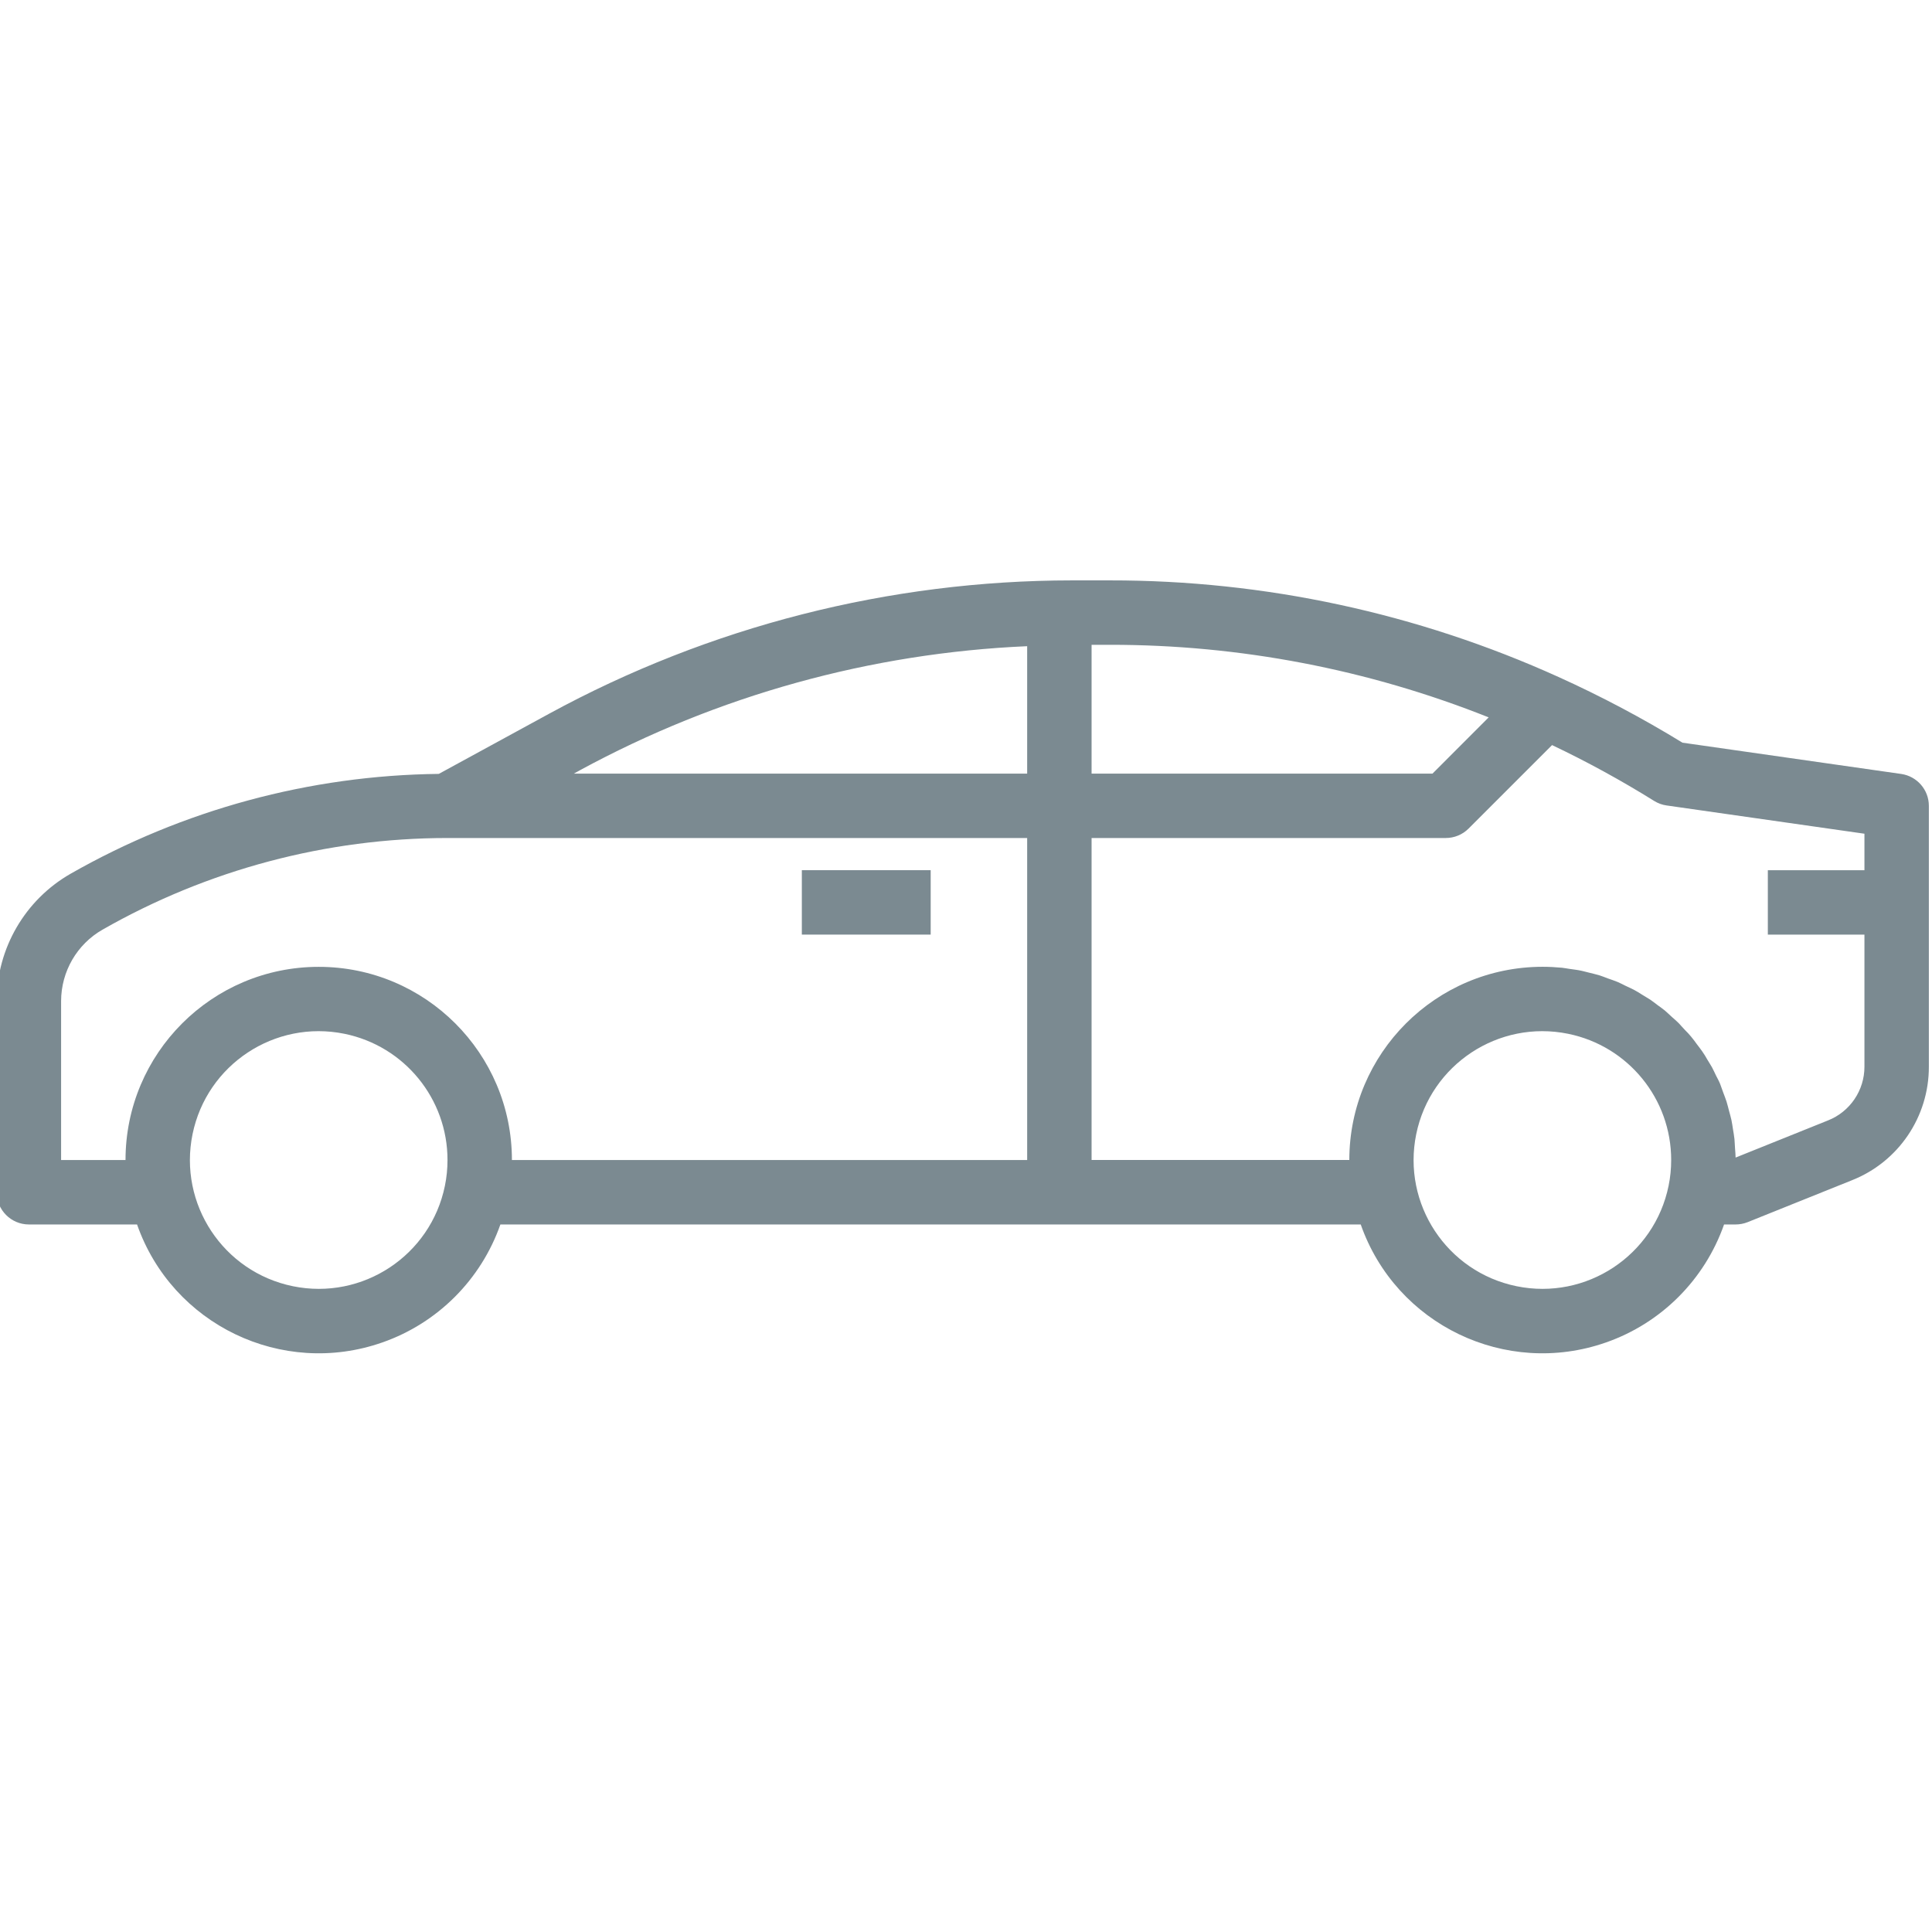 <svg width="32" height="32" viewBox="0 0 32 32" fill="none" xmlns="http://www.w3.org/2000/svg">
<g clip-path="url(#clip0_11_37789)">
<path d="M13.281 14.413H15.415V15.48H13.281V14.413Z" fill="#7B8A91"/>
<path d="M31.49 12.819L27.867 12.301C27.206 11.896 26.52 11.532 25.814 11.213C23.479 10.156 20.946 9.61 18.383 9.613H17.753C14.729 9.615 11.753 10.374 9.096 11.821L7.268 12.818C5.128 12.842 3.028 13.412 1.169 14.472C0.413 14.905 -0.053 15.709 -0.055 16.58V19.747C-0.055 20.042 0.184 20.281 0.479 20.281H2.27C2.852 21.942 4.672 22.817 6.333 22.235C7.248 21.915 7.967 21.195 8.288 20.281H22.538C23.12 21.942 24.94 22.817 26.601 22.235C27.516 21.915 28.235 21.195 28.556 20.281H28.747C28.815 20.281 28.882 20.268 28.946 20.243L30.673 19.549C31.445 19.244 31.95 18.497 31.948 17.667V13.347C31.948 13.082 31.752 12.857 31.49 12.819ZM7.369 19.641C7.133 20.795 6.006 21.54 4.852 21.304C3.697 21.068 2.953 19.941 3.189 18.786C3.425 17.632 4.552 16.887 5.706 17.123C6.699 17.326 7.413 18.2 7.412 19.214C7.412 19.357 7.398 19.5 7.369 19.641ZM17.013 19.214H8.479C8.479 17.447 7.046 16.014 5.279 16.014C3.512 16.014 2.079 17.447 2.079 19.214H1.012V16.58C1.013 16.092 1.274 15.64 1.698 15.398C3.439 14.404 5.408 13.881 7.412 13.88H17.013V19.214ZM17.013 12.814H9.504L9.607 12.757C11.887 11.518 14.421 10.816 17.013 10.703V12.814ZM18.08 10.68H18.382C20.531 10.678 22.661 11.086 24.657 11.882L23.726 12.814H18.08V10.68ZM27.637 19.641C27.401 20.795 26.274 21.54 25.12 21.304C23.965 21.068 23.221 19.941 23.457 18.786C23.693 17.632 24.82 16.887 25.974 17.123C26.968 17.326 27.681 18.2 27.68 19.214C27.68 19.357 27.666 19.5 27.637 19.641ZM30.881 14.414H29.281V15.48H30.881V17.667C30.882 18.06 30.642 18.414 30.277 18.558L28.747 19.173C28.747 19.124 28.741 19.075 28.738 19.026C28.734 18.977 28.733 18.919 28.728 18.866C28.723 18.813 28.712 18.759 28.704 18.706C28.695 18.653 28.689 18.599 28.678 18.551C28.667 18.502 28.652 18.448 28.638 18.398C28.624 18.347 28.613 18.296 28.597 18.246C28.581 18.197 28.562 18.149 28.544 18.101C28.526 18.052 28.509 18.002 28.491 17.954C28.472 17.906 28.447 17.862 28.424 17.817C28.402 17.772 28.38 17.722 28.355 17.676C28.33 17.63 28.302 17.591 28.278 17.549C28.254 17.506 28.225 17.457 28.194 17.414C28.164 17.37 28.135 17.335 28.106 17.296C28.077 17.256 28.044 17.21 28.009 17.169C27.976 17.128 27.944 17.096 27.91 17.062C27.877 17.029 27.84 16.983 27.804 16.946C27.767 16.909 27.731 16.879 27.694 16.846C27.657 16.813 27.618 16.774 27.577 16.739C27.537 16.705 27.495 16.678 27.455 16.648C27.414 16.617 27.374 16.585 27.331 16.556C27.289 16.528 27.241 16.503 27.195 16.473C27.149 16.443 27.111 16.42 27.068 16.397C27.025 16.374 26.971 16.35 26.922 16.327C26.873 16.303 26.835 16.282 26.789 16.263C26.744 16.244 26.683 16.224 26.629 16.205C26.576 16.185 26.541 16.17 26.496 16.156C26.435 16.137 26.373 16.124 26.311 16.108C26.27 16.099 26.231 16.086 26.19 16.078C26.125 16.064 26.058 16.057 25.991 16.047C25.951 16.042 25.914 16.033 25.874 16.029C25.767 16.019 25.661 16.013 25.549 16.013C23.782 16.015 22.35 17.447 22.349 19.213H18.08V13.88H23.947C24.088 13.88 24.224 13.824 24.324 13.724L25.707 12.341C26.288 12.617 26.852 12.926 27.398 13.266C27.461 13.305 27.531 13.331 27.605 13.341L30.881 13.809V14.414Z" fill="#7B8A91"/>
</g>
<defs>
<clipPath id="clip0_11_37789">
<rect width="32" height="32" fill="white"/>
</clipPath>
</defs>
</svg>
